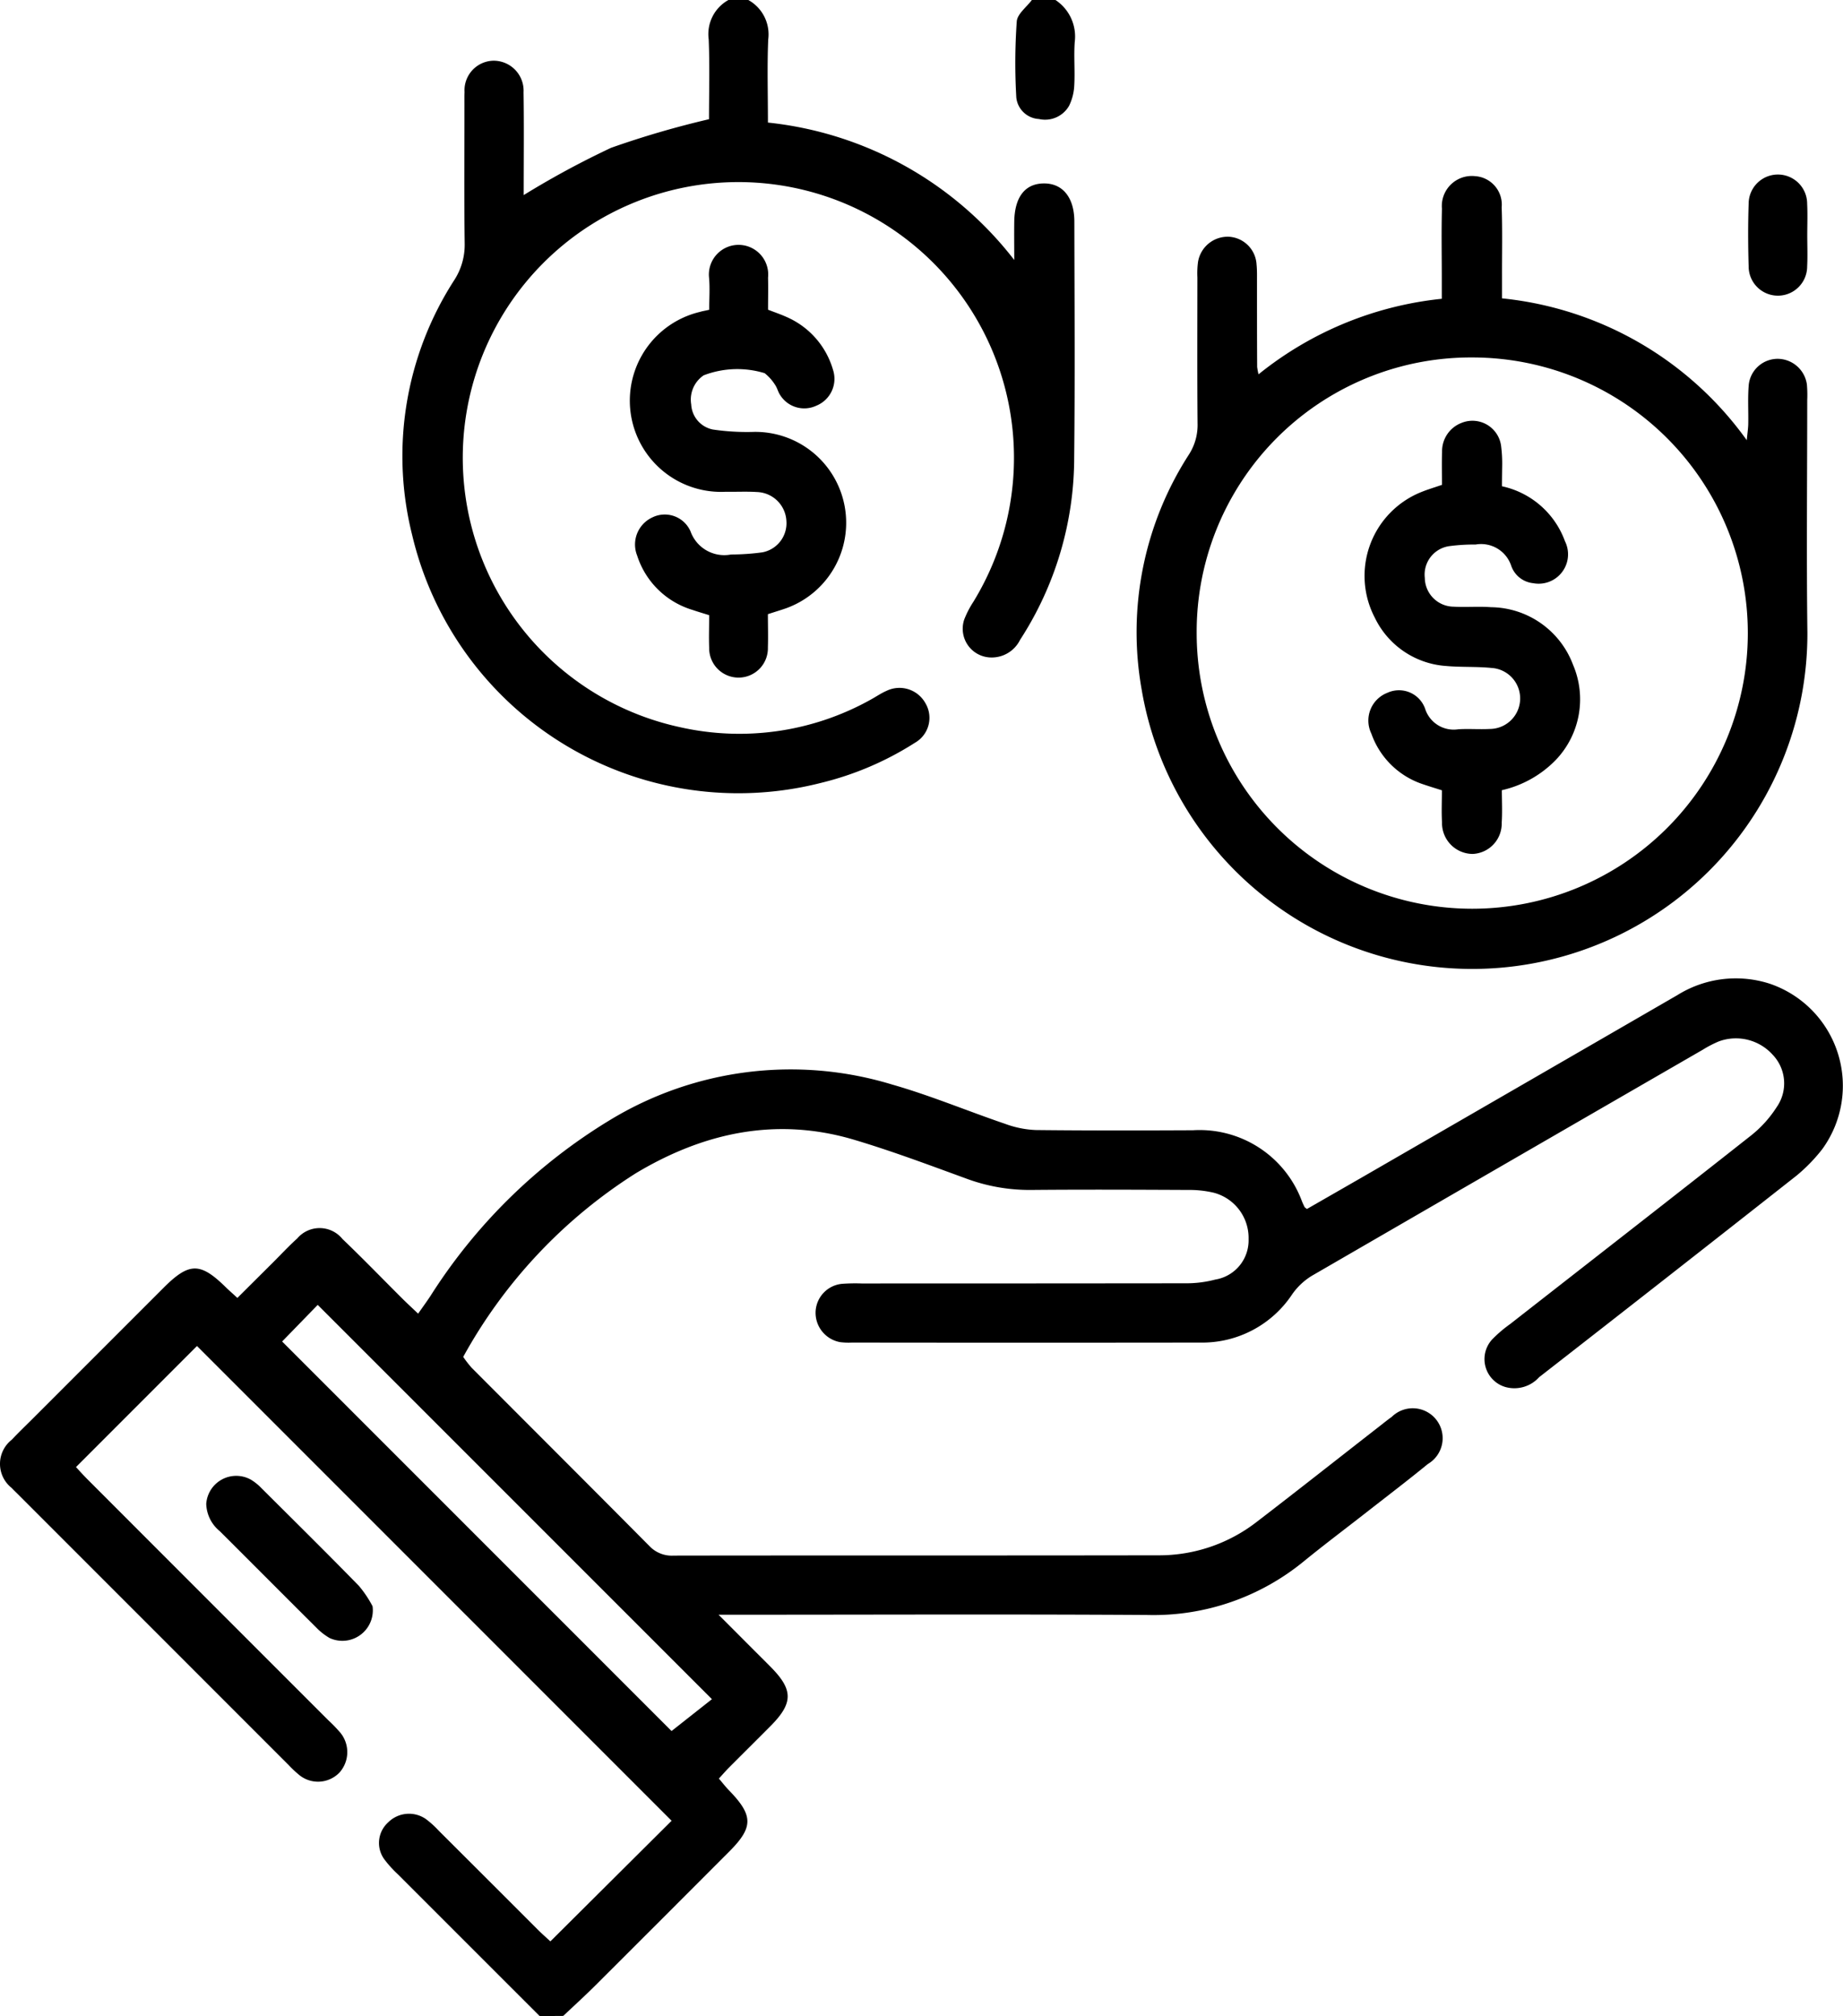 <?xml version="1.0" encoding="UTF-8"?> <svg xmlns="http://www.w3.org/2000/svg" width="107.1" height="117.129" viewBox="0 0 107.1 117.129"><g id="Dividends" transform="translate(-294.774 -129.083)"><g id="Group_2026" data-name="Group 2026" transform="translate(294.774 129.083)"><path id="Path_41498" data-name="Path 41498" d="M326.135,375.71q-4.111-4.109-8.221-8.219a6.659,6.659,0,0,1-.77-.841,1.608,1.608,0,0,1,.176-2.183,1.716,1.716,0,0,1,2.2-.206,5.605,5.605,0,0,1,.76.689q2.875,2.866,5.746,5.738c.264.263.545.509.732.682l7.044-7.008L306.222,336.78l-7.032,7.035c.112.119.381.423.667.71q6.993,7,13.99,13.993a8.781,8.781,0,0,1,.714.74,1.78,1.78,0,0,1-.056,2.3,1.728,1.728,0,0,1-2.376.118,6.285,6.285,0,0,1-.581-.55l-15.77-15.772c-.108-.108-.221-.211-.322-.324a1.781,1.781,0,0,1,.006-2.808c.39-.418.805-.812,1.21-1.217q3.8-3.8,7.6-7.6c1.488-1.487,2.13-1.5,3.606-.055.188.184.387.357.691.636l2.092-2.082c.459-.457.9-.935,1.382-1.368a1.707,1.707,0,0,1,2.632.027c1.185,1.132,2.325,2.313,3.486,3.469.267.266.545.521.911.869.263-.376.5-.7.718-1.03a31.971,31.971,0,0,1,10.442-10.225,20.222,20.222,0,0,1,16.395-2.053c2.224.635,4.371,1.537,6.565,2.283a5.789,5.789,0,0,0,1.757.357c3.05.035,6.1.027,9.15.013a6.342,6.342,0,0,1,6.343,4.151c.044.1.09.207.142.307.016.03.054.048.137.117,1.492-.857,3.008-1.724,4.52-2.6q8.507-4.91,17.009-9.827a6.418,6.418,0,0,1,5.37-.661,6.262,6.262,0,0,1,3.048,9.612,9.765,9.765,0,0,1-1.509,1.549q-7.456,5.87-14.945,11.7a1.934,1.934,0,0,1-1.973.565,1.689,1.689,0,0,1-.745-2.771,7.719,7.719,0,0,1,1.042-.888c4.653-3.638,9.317-7.262,13.955-10.92a6.725,6.725,0,0,0,1.522-1.671,2.407,2.407,0,0,0-.237-3.06,2.873,2.873,0,0,0-3.131-.761,6.668,6.668,0,0,0-.911.473Q382.363,326.127,371,332.706a3.829,3.829,0,0,0-1.134,1.069,6.266,6.266,0,0,1-5.334,2.806q-10.122.013-20.245,0a4.057,4.057,0,0,1-.685-.024,1.733,1.733,0,0,1-1.431-1.8,1.7,1.7,0,0,1,1.523-1.588,10.64,10.64,0,0,1,1.143-.022q9.436,0,18.872-.01a6.569,6.569,0,0,0,1.686-.216,2.305,2.305,0,0,0,1.936-2.349,2.714,2.714,0,0,0-2.037-2.7,6.188,6.188,0,0,0-1.469-.158c-3.05-.014-6.1-.028-9.15,0a10.578,10.578,0,0,1-3.792-.676c-2.141-.782-4.281-1.585-6.463-2.236-4.518-1.347-8.747-.426-12.7,1.944a29.369,29.369,0,0,0-10.028,10.666,6.309,6.309,0,0,0,.485.627c3.446,3.455,6.9,6.9,10.338,10.366a1.791,1.791,0,0,0,1.41.553c9.379-.015,18.758,0,28.136-.017a9.245,9.245,0,0,0,5.739-1.939c2.389-1.832,4.752-3.7,7.127-5.548.24-.188.477-.38.725-.557a1.738,1.738,0,1,1,2.1,2.737c-1.179.965-2.393,1.888-3.594,2.827s-2.42,1.854-3.6,2.815a13.761,13.761,0,0,1-9.08,3.132c-7.815-.051-15.631-.016-23.447-.016h-1.5l1.938,1.942c.377.378.758.752,1.131,1.133,1.273,1.3,1.265,2.068-.043,3.387-.805.812-1.619,1.616-2.426,2.426-.186.188-.359.389-.582.632.207.242.388.478.594.69,1.409,1.451,1.418,2.137.016,3.542q-3.877,3.886-7.765,7.764c-.615.613-1.259,1.2-1.89,1.793Zm7.664-16.56,2.347-1.851-22.909-22.907-2.068,2.127Z" transform="translate(-294.774 -258.581)" fill-rule="evenodd"></path><path id="Path_41499" data-name="Path 41499" d="M391.528,129.083a2.283,2.283,0,0,1,1.157,2.293c-.066,1.558-.017,3.12-.017,4.828a20.833,20.833,0,0,1,14.314,7.984c0-.744-.01-1.488,0-2.232.024-1.442.638-2.217,1.739-2.216,1.082,0,1.752.826,1.754,2.219.008,4.574.039,9.149-.01,13.723a19.475,19.475,0,0,1-3.146,10.577,1.838,1.838,0,0,1-1.769,1.019,1.67,1.67,0,0,1-1.472-2.21,5.54,5.54,0,0,1,.521-1.01,16.016,16.016,0,1,0-17.006,7.28,15.664,15.664,0,0,0,11.06-1.615c.3-.163.585-.363.9-.5a1.725,1.725,0,0,1,2.271.721,1.665,1.665,0,0,1-.612,2.291,18.028,18.028,0,0,1-5.433,2.325,19.477,19.477,0,0,1-23.784-14.386,18.841,18.841,0,0,1,2.434-14.8,3.775,3.775,0,0,0,.617-2.132c-.037-2.706-.014-5.413-.014-8.12,0-.229-.005-.458.006-.686a1.718,1.718,0,0,1,1.652-1.825,1.741,1.741,0,0,1,1.777,1.833c.03,1.98.008,3.96.008,5.973a50.854,50.854,0,0,1,5.079-2.747,53.941,53.941,0,0,1,5.689-1.661c0-1.455.049-3.052-.018-4.645a2.263,2.263,0,0,1,1.16-2.288Z" transform="translate(-348.042 -129.083)" fill-rule="evenodd"></path><path id="Path_41500" data-name="Path 41500" d="M490.5,129.083a2.542,2.542,0,0,1,1.12,2.44c-.059.833.019,1.675-.027,2.51a3.013,3.013,0,0,1-.3,1.194,1.608,1.608,0,0,1-1.757.77,1.4,1.4,0,0,1-1.311-1.239,34.38,34.38,0,0,1,.026-4.433c.034-.434.571-.83.878-1.243Z" transform="translate(-429.165 -129.083)" fill-rule="evenodd"></path><path id="Path_41501" data-name="Path 41501" d="M518.408,174.113a20.256,20.256,0,0,1,10.65-4.389c0-.421,0-.826,0-1.231,0-1.334-.027-2.669.009-4A1.744,1.744,0,0,1,531,162.6a1.657,1.657,0,0,1,1.538,1.809c.047,1.333.016,2.668.019,4,0,.414,0,.828,0,1.29a19.947,19.947,0,0,1,14.223,8.24c.04-.419.082-.685.087-.951.014-.762-.037-1.529.031-2.286a1.692,1.692,0,0,1,1.739-1.489,1.726,1.726,0,0,1,1.637,1.484,6.9,6.9,0,0,1,.02.914c0,4.5-.047,9,.01,13.5a19.48,19.48,0,0,1-38.685,3.328,19.031,19.031,0,0,1,2.746-13.669,3.161,3.161,0,0,0,.5-1.817c-.023-2.821-.011-5.642-.009-8.464a5.037,5.037,0,0,1,.037-.912,1.747,1.747,0,0,1,1.784-1.458,1.707,1.707,0,0,1,1.617,1.617c.034.34.024.685.025,1.028,0,1.639,0,3.279.009,4.918A4.094,4.094,0,0,0,518.408,174.113Zm-3.594,15.044a16.014,16.014,0,1,0,16.065-16.025A15.938,15.938,0,0,0,514.814,189.157Z" transform="translate(-445.273 -152.365)" fill-rule="evenodd"></path><path id="Path_41502" data-name="Path 41502" d="M422.829,197.163c0,.647.02,1.288,0,1.927a1.707,1.707,0,1,1-3.413.024c-.024-.607,0-1.215,0-1.892-.344-.109-.66-.2-.973-.308a4.84,4.84,0,0,1-3.213-3.158,1.734,1.734,0,0,1,.872-2.209,1.636,1.636,0,0,1,2.229.8,2.084,2.084,0,0,0,2.358,1.349,13.661,13.661,0,0,0,1.815-.125,1.72,1.72,0,0,0,1.4-1.824,1.772,1.772,0,0,0-1.707-1.68c-.608-.039-1.22-.005-1.829-.015a5.3,5.3,0,0,1-1.5-10.447c.143-.044.293-.067.549-.125,0-.63.05-1.275-.012-1.911a1.724,1.724,0,1,1,3.433.043c.015.607,0,1.214,0,1.863.385.15.739.269,1.078.423a4.8,4.8,0,0,1,2.7,3.08,1.682,1.682,0,0,1-.968,2.071,1.653,1.653,0,0,1-2.105-.614c-.127-.185-.174-.427-.305-.608a2.679,2.679,0,0,0-.6-.666,5.457,5.457,0,0,0-3.54.125,1.7,1.7,0,0,0-.725,1.693,1.563,1.563,0,0,0,1.259,1.456,13.506,13.506,0,0,0,2.272.141,5.28,5.28,0,0,1,1.994,10.24C423.568,196.932,423.243,197.027,422.829,197.163Z" transform="translate(-378.205 -161.481)" fill-rule="evenodd"></path><path id="Path_41503" data-name="Path 41503" d="M343.722,417.734a1.771,1.771,0,0,1-2.492,1.848,3.558,3.558,0,0,1-.8-.632c-1.866-1.854-3.72-3.721-5.584-5.576a2.125,2.125,0,0,1-.789-1.586,1.747,1.747,0,0,1,2.609-1.4,3.063,3.063,0,0,1,.614.5c1.891,1.883,3.79,3.758,5.654,5.668A6.531,6.531,0,0,1,343.722,417.734Z" transform="translate(-322.072 -324.415)" fill-rule="evenodd"></path><path id="Path_41504" data-name="Path 41504" d="M631.2,166.016c0,.606.025,1.214-.006,1.819a1.7,1.7,0,0,1-3.4-.014c-.037-1.212-.041-2.427,0-3.638a1.7,1.7,0,0,1,3.4.014C631.224,164.8,631.2,165.409,631.2,166.016Z" transform="translate(-526.177 -152.35)" fill-rule="evenodd"></path><path id="Path_41507" data-name="Path 41507" d="M562.659,213.008a5.019,5.019,0,0,1,3.661,3.193,1.707,1.707,0,0,1-1.845,2.438,1.514,1.514,0,0,1-1.278-1.009,1.843,1.843,0,0,0-2.069-1.237,10.911,10.911,0,0,0-1.478.087,1.668,1.668,0,0,0-1.475,1.851,1.694,1.694,0,0,0,1.679,1.673c.722.041,1.45-.025,2.17.03a5.151,5.151,0,0,1,4.764,3.343,5.1,5.1,0,0,1-1,5.53,6.31,6.31,0,0,1-3.136,1.759c0,.6.034,1.25-.008,1.89a1.765,1.765,0,0,1-1.681,1.813,1.794,1.794,0,0,1-1.788-1.842c-.036-.6-.006-1.213-.006-1.854-.408-.131-.761-.237-1.11-.357a4.754,4.754,0,0,1-2.99-2.939,1.729,1.729,0,0,1,.929-2.369,1.612,1.612,0,0,1,2.219.995,1.743,1.743,0,0,0,1.9,1.124c.607-.039,1.22.013,1.828-.019a1.774,1.774,0,0,0,.1-3.545c-.869-.087-1.752-.035-2.623-.113a4.975,4.975,0,0,1-4.156-2.814,5.245,5.245,0,0,1,2.725-7.3c.347-.141.709-.247,1.183-.411,0-.626-.02-1.264.005-1.9a1.76,1.76,0,0,1,1.133-1.7,1.68,1.68,0,0,1,2.3,1.366,7.989,7.989,0,0,1,.059,1.138C562.666,212.2,562.659,212.58,562.659,213.008Z" transform="translate(-475.377 -184.757)" fill-rule="evenodd"></path></g></g></svg> 